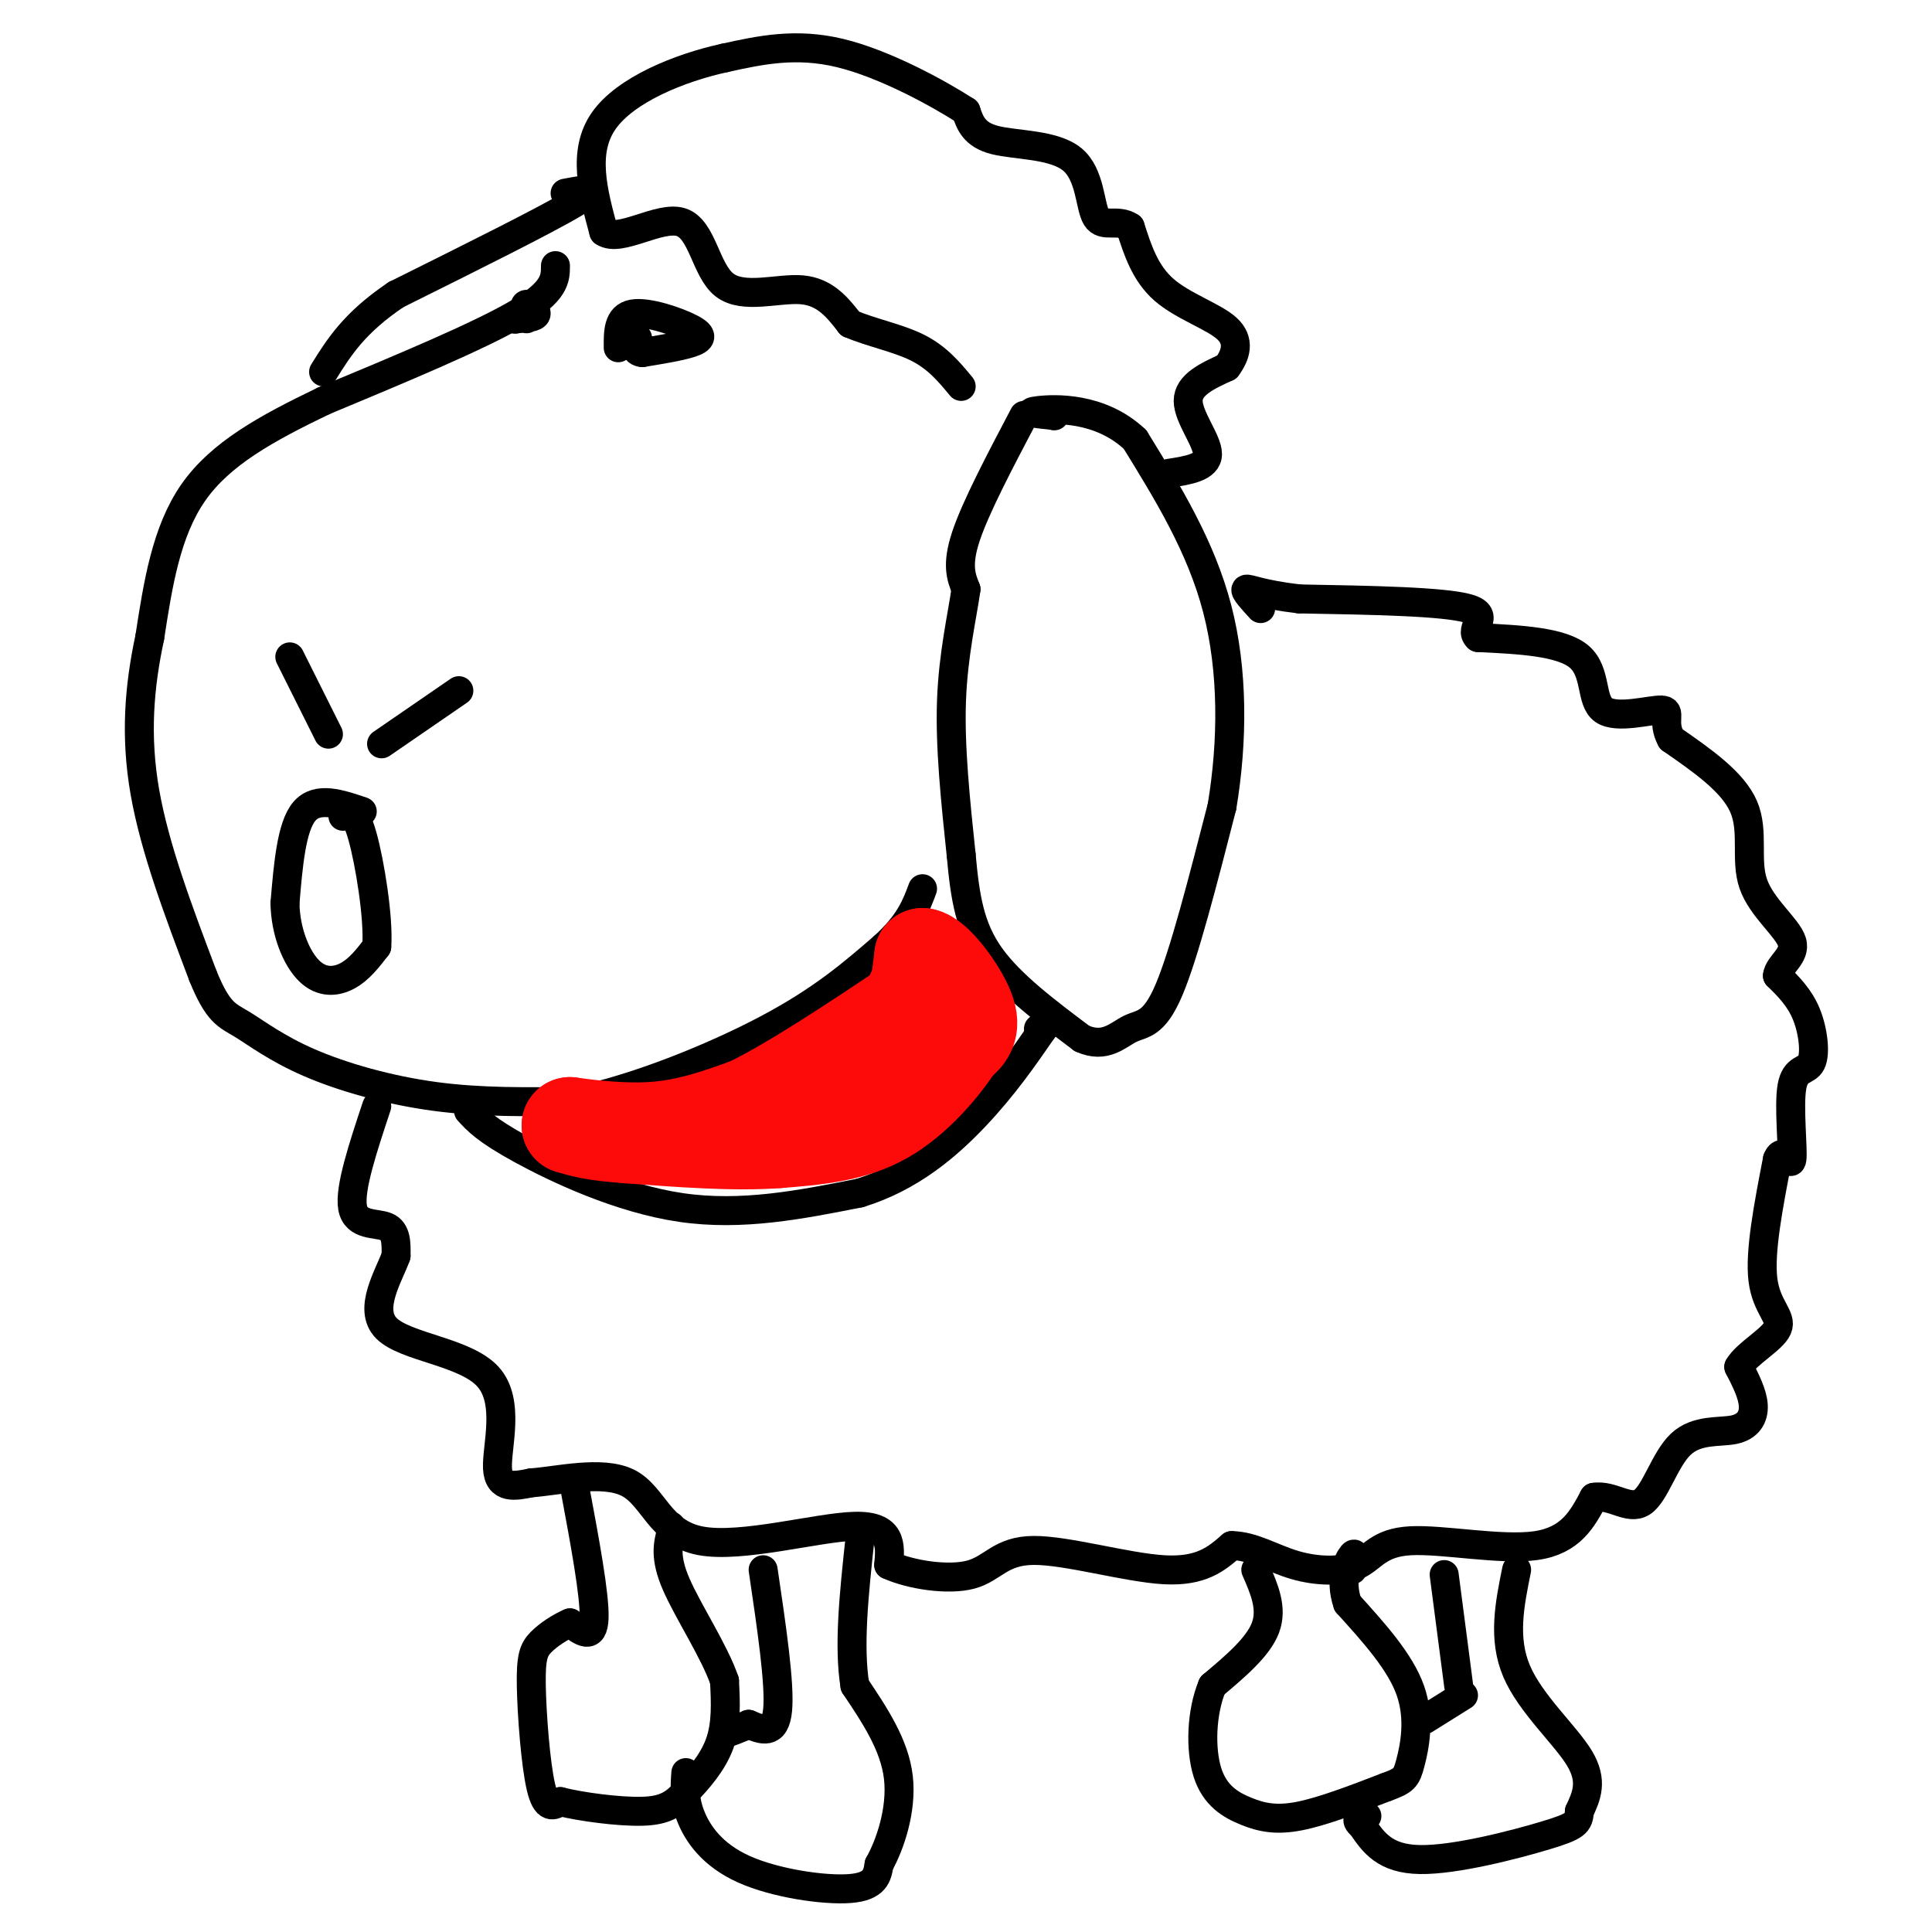 <svg viewBox='0 0 400 400' version='1.1' xmlns='http://www.w3.org/2000/svg' xmlns:xlink='http://www.w3.org/1999/xlink'><g fill='none' stroke='#000000' stroke-width='6' stroke-linecap='round' stroke-linejoin='round'><path d='M212,86c-5.000,9.500 -10.000,19.000 -12,25c-2.000,6.000 -1.000,8.500 0,11'/><path d='M200,122c-0.756,5.400 -2.644,13.400 -3,23c-0.356,9.600 0.822,20.800 2,32'/><path d='M199,177c0.800,8.889 1.800,15.111 6,21c4.200,5.889 11.600,11.444 19,17'/><path d='M224,215c4.857,2.202 7.500,-0.792 10,-2c2.500,-1.208 4.857,-0.631 8,-8c3.143,-7.369 7.071,-22.685 11,-38'/><path d='M253,167c2.244,-13.467 2.356,-28.133 -1,-41c-3.356,-12.867 -10.178,-23.933 -17,-35'/><path d='M235,91c-7.222,-6.822 -16.778,-6.378 -20,-6c-3.222,0.378 -0.111,0.689 3,1'/><path d='M218,86c0.500,0.167 0.250,0.083 0,0'/><path d='M242,98c4.000,-0.622 8.000,-1.244 8,-4c0.000,-2.756 -4.000,-7.644 -4,-11c0.000,-3.356 4.000,-5.178 8,-7'/><path d='M254,76c1.929,-2.571 2.750,-5.500 0,-8c-2.750,-2.500 -9.071,-4.571 -13,-8c-3.929,-3.429 -5.464,-8.214 -7,-13'/><path d='M234,47c-2.601,-1.781 -5.604,0.265 -7,-2c-1.396,-2.265 -1.183,-8.841 -5,-12c-3.817,-3.159 -11.662,-2.903 -16,-4c-4.338,-1.097 -5.169,-3.549 -6,-6'/><path d='M200,23c-5.644,-3.644 -16.756,-9.756 -26,-12c-9.244,-2.244 -16.622,-0.622 -24,1'/><path d='M150,12c-9.289,2.022 -20.511,6.578 -25,13c-4.489,6.422 -2.244,14.711 0,23'/><path d='M125,48c3.301,2.311 11.555,-3.411 16,-2c4.445,1.411 5.081,9.957 9,13c3.919,3.043 11.120,0.584 16,1c4.880,0.416 7.440,3.708 10,7'/><path d='M176,67c4.267,1.844 9.933,2.956 14,5c4.067,2.044 6.533,5.022 9,8'/><path d='M128,72c-0.030,-3.220 -0.060,-6.440 3,-7c3.060,-0.560 9.208,1.542 12,3c2.792,1.458 2.226,2.274 0,3c-2.226,0.726 -6.113,1.363 -10,2'/><path d='M133,73c-1.833,-0.167 -1.417,-1.583 -1,-3'/><path d='M109,66c-0.311,-1.467 -0.622,-2.933 0,-3c0.622,-0.067 2.178,1.267 2,2c-0.178,0.733 -2.089,0.867 -4,1'/><path d='M107,66c-0.667,0.167 -0.333,0.083 0,0'/><path d='M115,55c0.000,2.667 0.000,5.333 -8,10c-8.000,4.667 -24.000,11.333 -40,18'/><path d='M67,83c-11.822,5.689 -21.378,10.911 -27,19c-5.622,8.089 -7.311,19.044 -9,30'/><path d='M31,132c-2.156,10.089 -3.044,20.311 -1,32c2.044,11.689 7.022,24.844 12,38'/><path d='M42,202c3.142,7.767 4.997,8.185 8,10c3.003,1.815 7.155,5.027 14,8c6.845,2.973 16.384,5.707 26,7c9.616,1.293 19.308,1.147 29,1'/><path d='M119,228c12.333,-2.422 28.667,-8.978 40,-15c11.333,-6.022 17.667,-11.511 24,-17'/><path d='M183,196c5.333,-4.833 6.667,-8.417 8,-12'/><path d='M117,40c3.917,-0.750 7.833,-1.500 2,2c-5.833,3.500 -21.417,11.250 -37,19'/><path d='M82,61c-8.667,5.833 -11.833,10.917 -15,16'/><path d='M60,136c0.000,0.000 8.000,16.000 8,16'/><path d='M79,154c0.000,0.000 16.000,-11.000 16,-11'/><path d='M75,168c-4.667,-1.583 -9.333,-3.167 -12,0c-2.667,3.167 -3.333,11.083 -4,19'/><path d='M59,187c0.107,5.976 2.375,11.417 5,14c2.625,2.583 5.607,2.310 8,1c2.393,-1.310 4.196,-3.655 6,-6'/><path d='M78,196c0.444,-5.867 -1.444,-17.533 -3,-23c-1.556,-5.467 -2.778,-4.733 -4,-4'/><path d='M97,230c1.800,1.978 3.600,3.956 11,8c7.400,4.044 20.400,10.156 33,12c12.600,1.844 24.800,-0.578 37,-3'/><path d='M178,247c10.467,-3.222 18.133,-9.778 24,-16c5.867,-6.222 9.933,-12.111 14,-18'/><path d='M216,213c2.167,-3.000 0.583,-1.500 -1,0'/><path d='M78,229c-2.844,8.556 -5.689,17.111 -5,21c0.689,3.889 4.911,3.111 7,4c2.089,0.889 2.044,3.444 2,6'/><path d='M82,260c-1.407,4.013 -5.923,11.045 -2,15c3.923,3.955 16.287,4.834 21,10c4.713,5.166 1.775,14.619 2,19c0.225,4.381 3.612,3.691 7,3'/><path d='M110,307c5.191,-0.337 14.670,-2.678 20,0c5.330,2.678 6.512,10.375 15,12c8.488,1.625 24.282,-2.821 32,-3c7.718,-0.179 7.359,3.911 7,8'/><path d='M184,324c4.531,2.073 12.359,3.257 17,2c4.641,-1.257 6.096,-4.954 13,-5c6.904,-0.046 19.258,3.558 27,4c7.742,0.442 10.871,-2.279 14,-5'/><path d='M255,320c4.399,0.038 8.397,2.635 13,4c4.603,1.365 9.811,1.500 13,0c3.189,-1.500 4.359,-4.635 11,-5c6.641,-0.365 18.755,2.038 26,1c7.245,-1.038 9.623,-5.519 12,-10'/><path d='M330,310c3.795,-0.626 7.282,2.807 10,1c2.718,-1.807 4.667,-8.856 8,-12c3.333,-3.144 8.051,-2.385 11,-3c2.949,-0.615 4.128,-2.604 4,-5c-0.128,-2.396 -1.564,-5.198 -3,-8'/><path d='M360,283c1.560,-2.750 6.958,-5.625 8,-8c1.042,-2.375 -2.274,-4.250 -3,-10c-0.726,-5.750 1.137,-15.375 3,-25'/><path d='M368,240c1.208,-3.003 2.727,1.991 3,0c0.273,-1.991 -0.700,-10.967 0,-15c0.700,-4.033 3.073,-3.124 4,-5c0.927,-1.876 0.408,-6.536 -1,-10c-1.408,-3.464 -3.704,-5.732 -6,-8'/><path d='M368,202c0.252,-2.306 3.882,-4.072 3,-7c-0.882,-2.928 -6.276,-7.019 -8,-12c-1.724,-4.981 0.222,-10.852 -2,-16c-2.222,-5.148 -8.611,-9.574 -15,-14'/><path d='M346,153c-2.059,-3.687 0.293,-5.906 -2,-6c-2.293,-0.094 -9.233,1.936 -12,0c-2.767,-1.936 -1.362,-7.839 -5,-11c-3.638,-3.161 -12.319,-3.581 -21,-4'/><path d='M306,132c-2.156,-1.867 2.956,-4.533 -2,-6c-4.956,-1.467 -19.978,-1.733 -35,-2'/><path d='M269,124c-8.022,-0.933 -10.578,-2.267 -11,-2c-0.422,0.267 1.289,2.133 3,4'/><path d='M119,308c2.083,11.167 4.167,22.333 4,27c-0.167,4.667 -2.583,2.833 -5,1'/><path d='M118,336c-1.992,0.841 -4.472,2.442 -6,4c-1.528,1.558 -2.104,3.073 -2,9c0.104,5.927 0.887,16.265 2,21c1.113,4.735 2.557,3.868 4,3'/><path d='M116,373c4.032,1.041 12.112,2.145 17,2c4.888,-0.145 6.585,-1.539 9,-4c2.415,-2.461 5.547,-5.989 7,-10c1.453,-4.011 1.226,-8.506 1,-13'/><path d='M150,348c-2.022,-5.978 -7.578,-14.422 -10,-20c-2.422,-5.578 -1.711,-8.289 -1,-11'/><path d='M139,317c-0.167,-1.833 -0.083,-0.917 0,0'/><path d='M158,325c1.750,11.833 3.500,23.667 3,29c-0.500,5.333 -3.250,4.167 -6,3'/><path d='M155,357c-1.833,0.833 -3.417,1.417 -5,2'/><path d='M142,367c-0.202,2.708 -0.405,5.417 1,9c1.405,3.583 4.417,8.042 11,11c6.583,2.958 16.738,4.417 22,4c5.262,-0.417 5.631,-2.708 6,-5'/><path d='M182,386c2.222,-3.933 4.778,-11.267 4,-18c-0.778,-6.733 -4.889,-12.867 -9,-19'/><path d='M177,349c-1.333,-8.167 -0.167,-19.083 1,-30'/><path d='M260,325c1.750,4.000 3.500,8.000 2,12c-1.500,4.000 -6.250,8.000 -11,12'/><path d='M251,349c-2.295,5.483 -2.533,13.191 -1,18c1.533,4.809 4.836,6.718 8,8c3.164,1.282 6.190,1.938 11,1c4.810,-0.938 11.405,-3.469 18,-6'/><path d='M287,370c3.762,-1.381 4.167,-1.833 5,-5c0.833,-3.167 2.095,-9.048 0,-15c-2.095,-5.952 -7.548,-11.976 -13,-18'/><path d='M279,332c-1.800,-5.156 0.200,-9.044 1,-10c0.800,-0.956 0.400,1.022 0,3'/><path d='M299,326c0.000,0.000 3.000,23.000 3,23'/><path d='M314,325c-1.444,7.111 -2.889,14.222 0,21c2.889,6.778 10.111,13.222 13,18c2.889,4.778 1.444,7.889 0,11'/><path d='M327,375c-0.179,2.452 -0.625,3.083 -7,5c-6.375,1.917 -18.679,5.119 -26,5c-7.321,-0.119 -9.661,-3.560 -12,-7'/><path d='M282,378c-1.833,-1.500 -0.417,-1.750 1,-2'/><path d='M295,356c0.000,0.000 8.000,-5.000 8,-5'/></g>
<g fill='none' stroke='#FD0A0A' stroke-width='20' stroke-linecap='round' stroke-linejoin='round'><path d='M142,234c7.583,-1.917 15.167,-3.833 22,-7c6.833,-3.167 12.917,-7.583 19,-12'/><path d='M183,215c4.200,-2.444 5.200,-2.556 6,-5c0.800,-2.444 1.400,-7.222 2,-12'/><path d='M191,198c2.400,0.267 7.400,6.933 9,11c1.600,4.067 -0.200,5.533 -2,7'/><path d='M198,216c-2.667,4.200 -8.333,11.200 -15,15c-6.667,3.800 -14.333,4.400 -22,5'/><path d='M161,236c-8.833,0.667 -19.917,-0.167 -31,-1'/><path d='M130,235c-7.167,-0.500 -9.583,-1.250 -12,-2'/><path d='M118,233c1.022,0.133 9.578,1.467 17,1c7.422,-0.467 13.711,-2.733 20,-5'/><path d='M155,229c9.000,-4.333 21.500,-12.667 34,-21'/><path d='M189,208c5.511,-4.067 2.289,-3.733 1,-3c-1.289,0.733 -0.644,1.867 0,3'/><path d='M190,208c-0.500,0.833 -1.750,1.417 -3,2'/></g>
</svg>